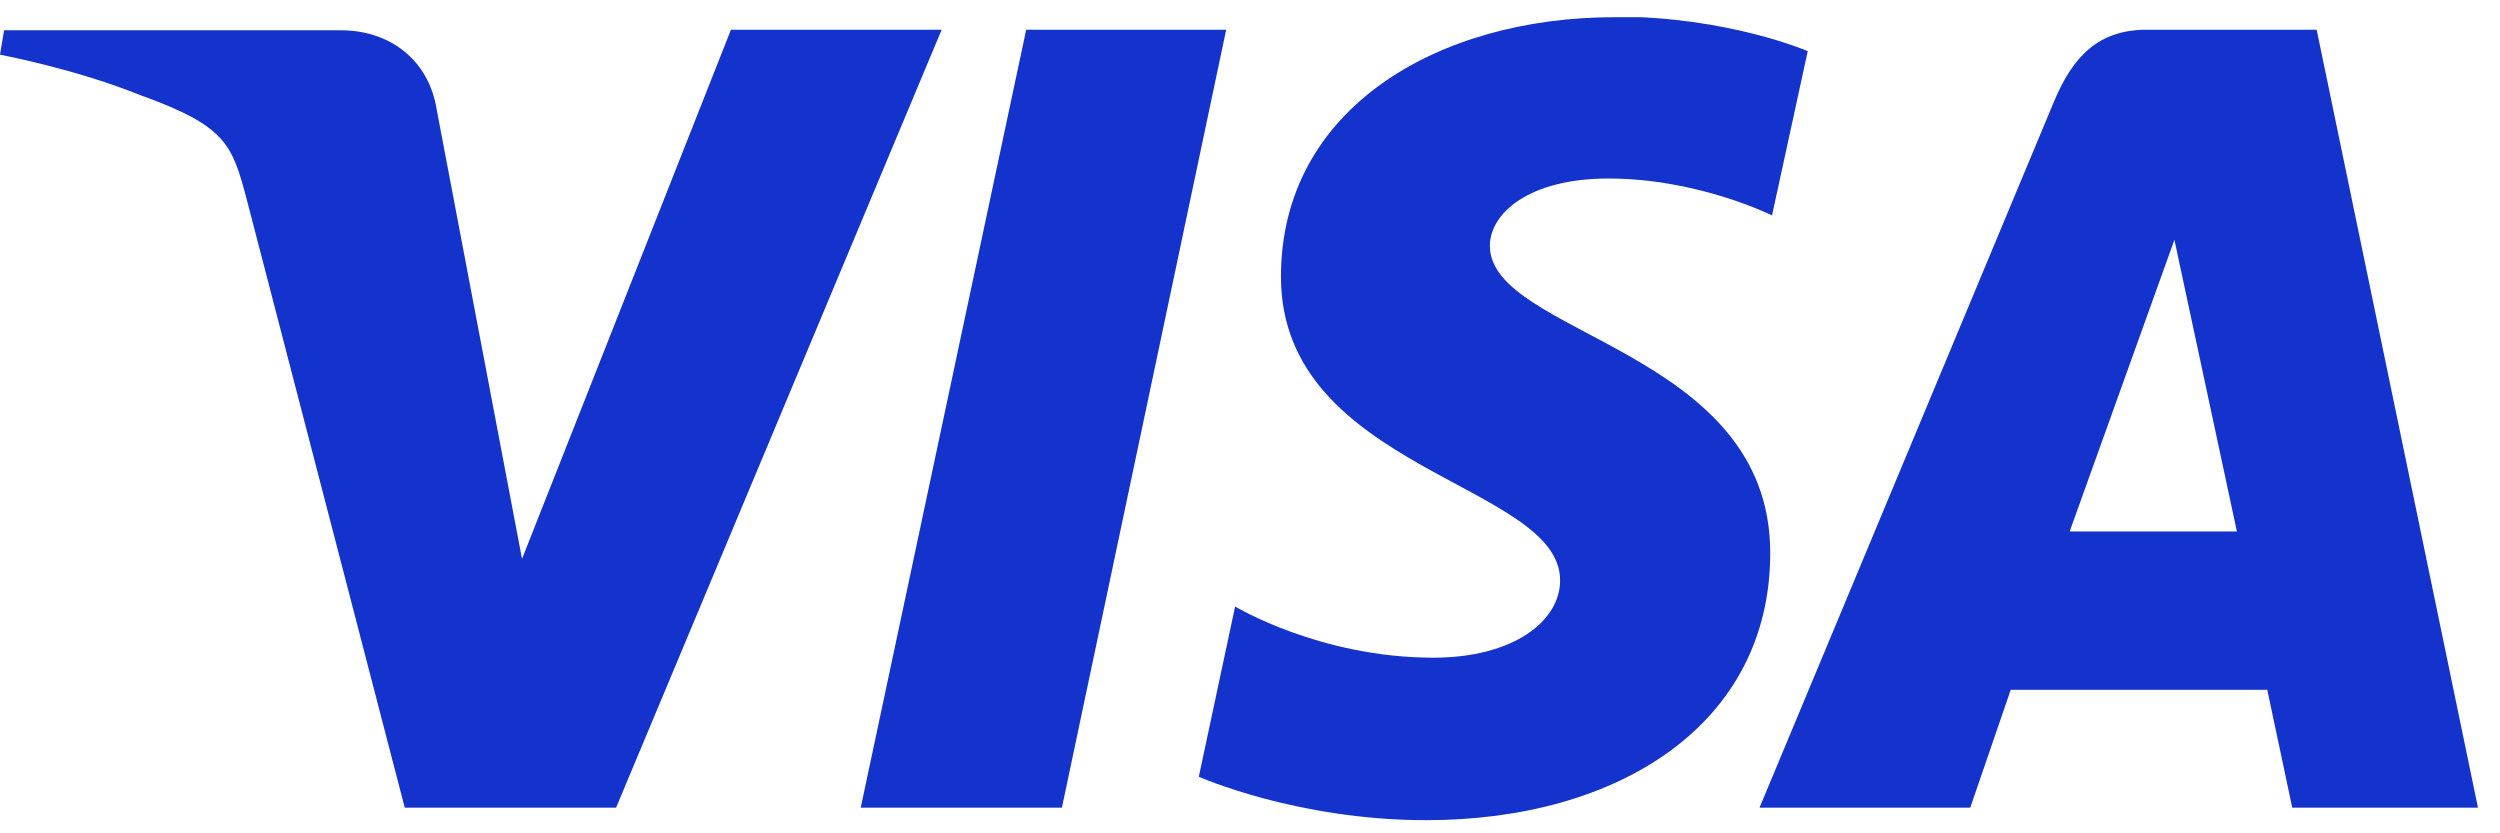 <svg width="42" height="14" viewBox="0 0 42 14" fill="none" xmlns="http://www.w3.org/2000/svg">
<g clip-path="url(#clip0_2757_3173)">
<path d="M36.53 4.029L37.58 8.929H34.77L36.53 4.029ZM36.07 0.499C35.26 0.499 34.83 0.939 34.51 1.699L29.56 13.569H33.1L33.78 11.589H38.09L38.51 13.569H41.63L38.92 0.499H36.07ZM17.24 0.499L14.46 13.569H17.84L20.6 0.499H17.23H17.24ZM0.07 0.499L0 0.919C0 0.919 1.24 1.149 2.36 1.599C3.8 2.119 3.9 2.419 4.15 3.369L6.8 13.569H10.35L15.82 0.499H12.28L8.77 9.389L7.34 1.859C7.21 0.999 6.54 0.509 5.73 0.509H0.07V0.499ZM27.12 0.289C24.16 0.289 21.52 1.819 21.52 4.649C21.52 7.899 26.21 8.119 26.21 9.749C26.21 10.439 25.42 11.049 24.08 11.049C22.17 11.049 20.75 10.189 20.75 10.189L20.14 13.049C20.14 13.049 21.78 13.779 23.96 13.779C27.19 13.779 29.74 12.169 29.74 9.289C29.74 5.859 25.03 5.639 25.03 4.129C25.03 3.589 25.68 2.999 27.02 2.999C28.53 2.999 29.77 3.619 29.77 3.619L30.37 0.859C30.37 0.859 29.03 0.279 27.13 0.279L27.12 0.289Z" fill="#1433CC"/>
</g>
<defs>
<clipPath id="clip0_2757_3173">
<rect width="41.64" height="13.49" fill="white" transform="translate(0 0.289)"/>
</clipPath>
</defs>
</svg>
